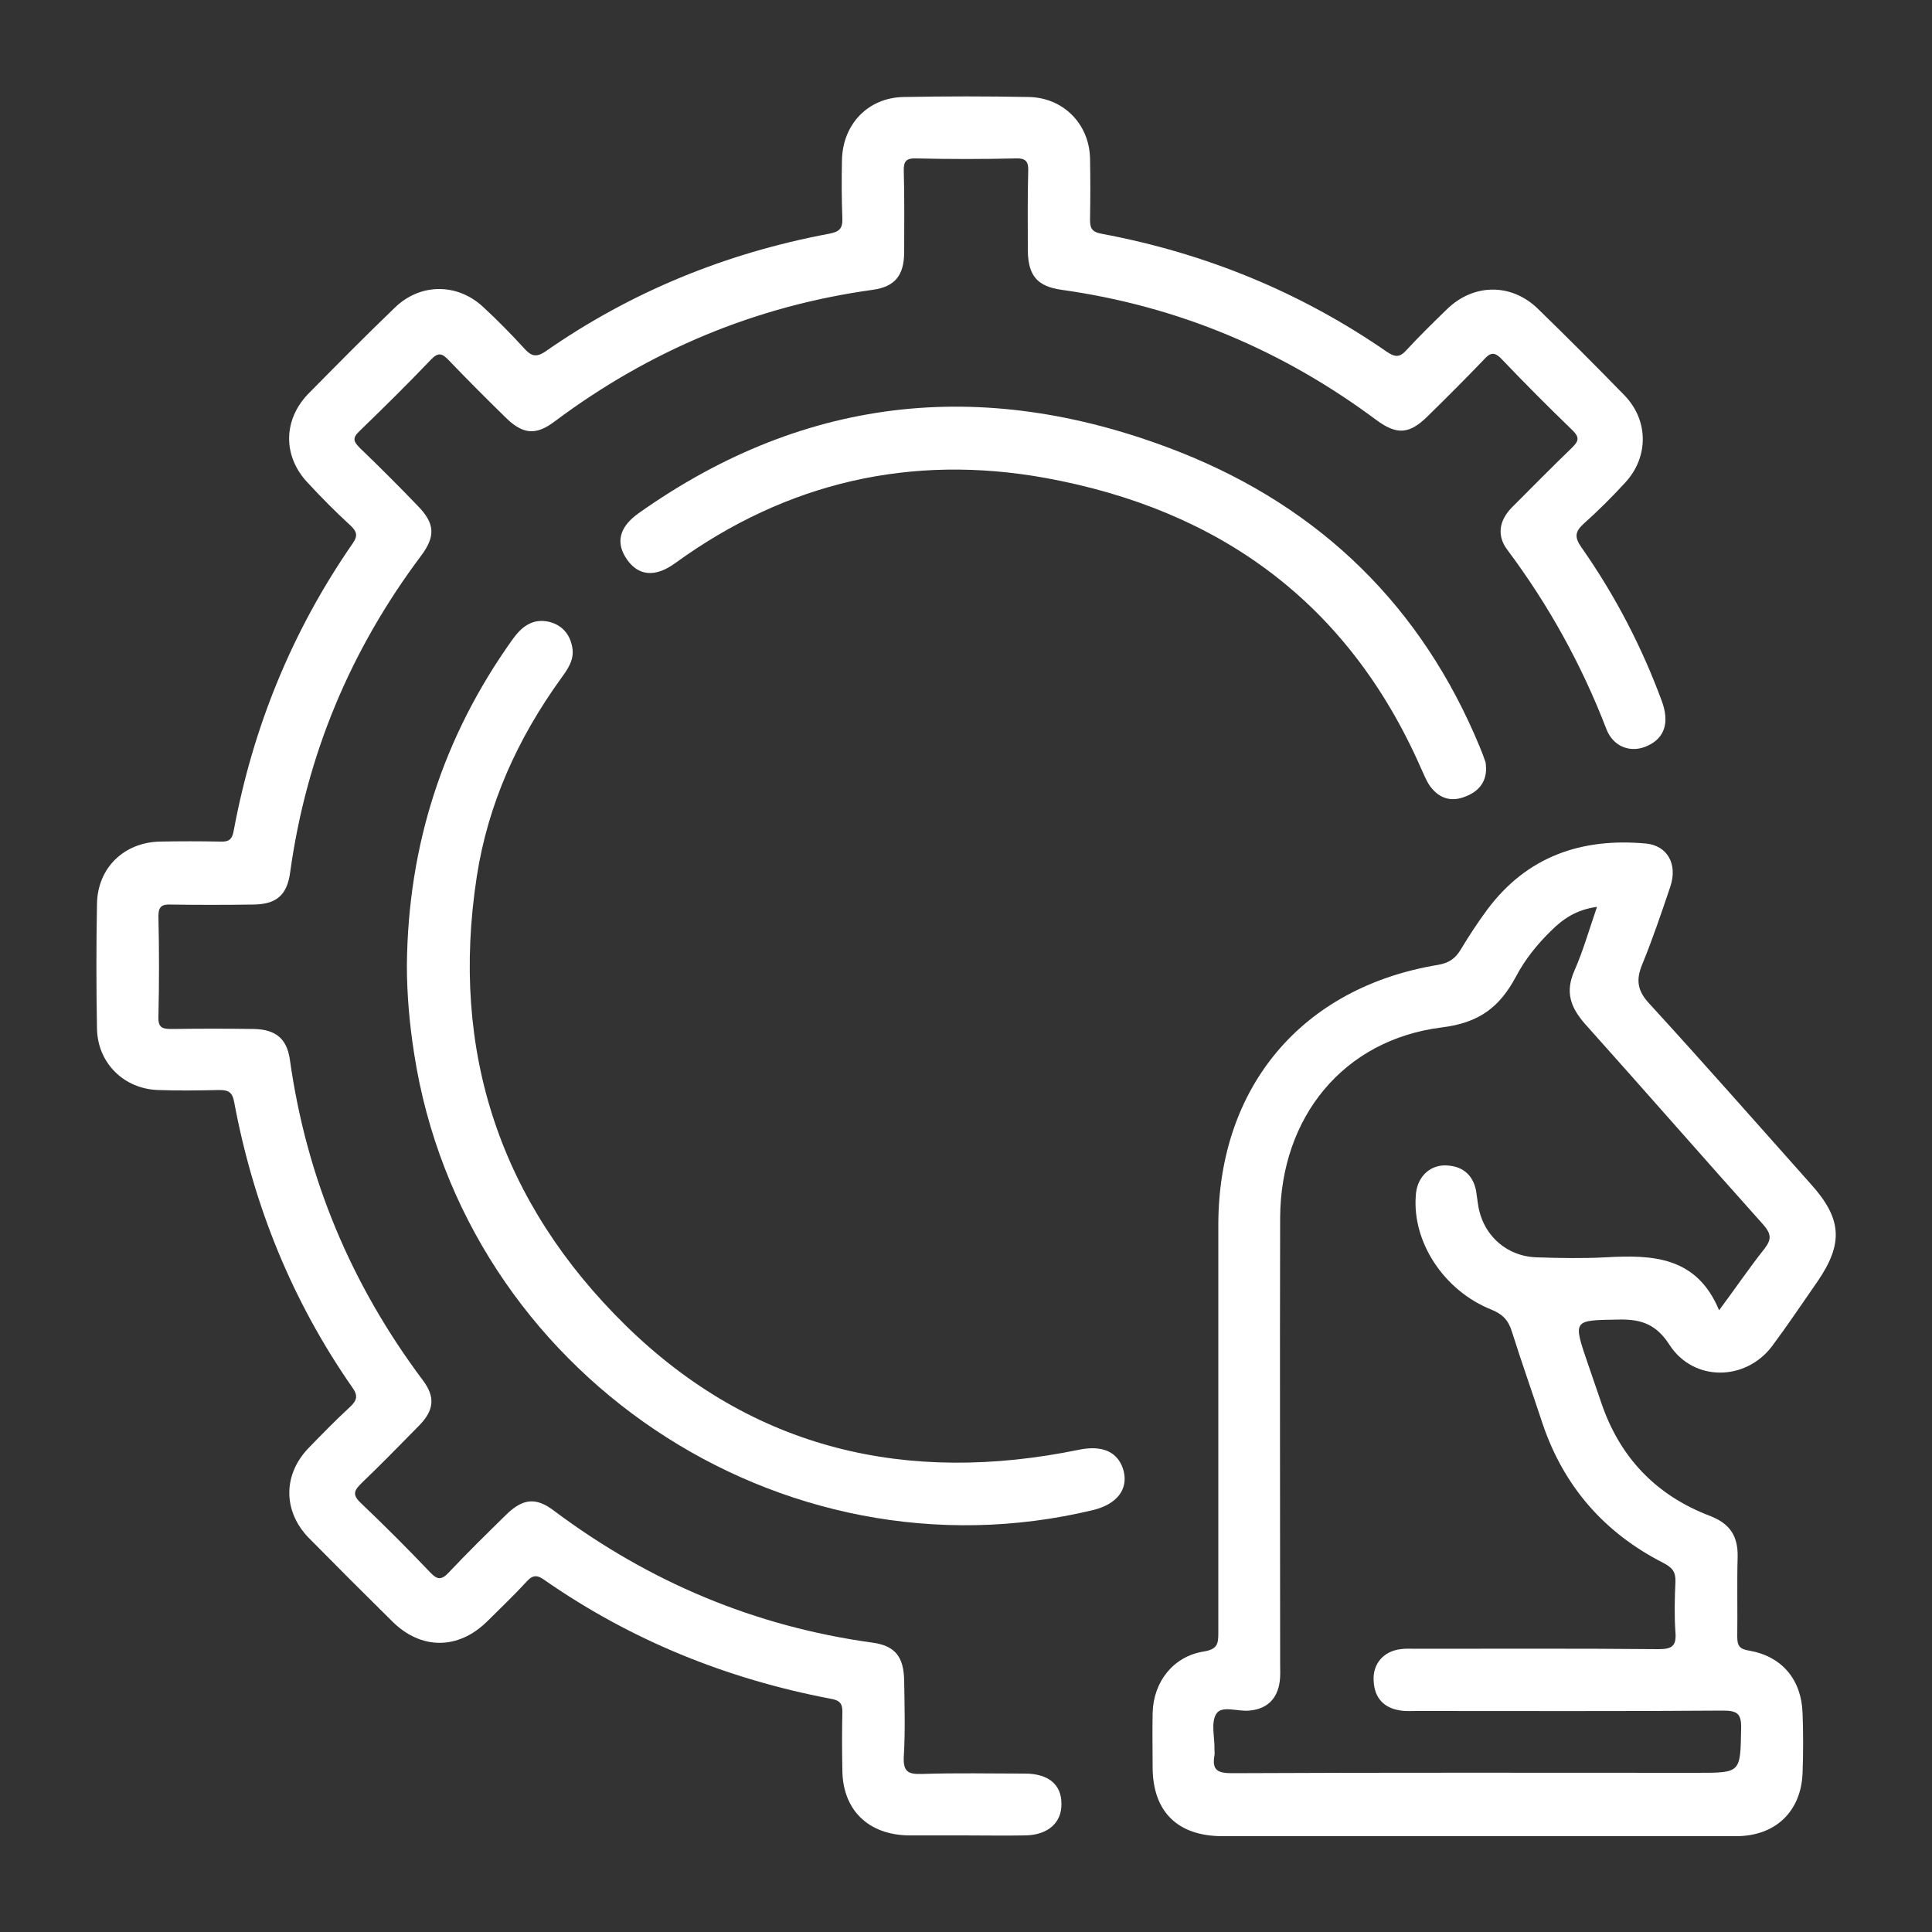 <?xml version="1.0" encoding="utf-8"?>
<!-- Generator: Adobe Illustrator 23.0.5, SVG Export Plug-In . SVG Version: 6.00 Build 0)  -->
<svg version="1.1" xmlns="http://www.w3.org/2000/svg" xmlns:xlink="http://www.w3.org/1999/xlink" x="0px" y="0px" width="500px"
	 height="500px" viewBox="0 0 500 500" style="enable-background:new 0 0 500 500;" xml:space="preserve">
<rect x="0" y="0" width="500" height="500" fill="#333333" stroke="none"/>
<style type="text/css">
	.st0{display:none;}
	.st1{display:inline;}
	.st2{fill:#FFFFFF;}
</style>
<g id="Layer_1" class="st0">
	<g class="st1">
		<path class="st2" d="M474.8,346.7c-0.2-23.5-11.2-40.8-31.6-52.3c-0.6-0.3-1.7-0.2-1.5-1.4c30.7-20.4,31.5-57.9,11.7-79.5
			c-20.5-22.3-55.2-22.4-75.8,0c-10.2,11.1-14.7,24.5-13.2,39.5c1.7,17.2,10.5,30.3,25.2,39.6c-1.2,0.8-2.2,1.3-3.2,1.9
			c-15.8,9.2-25.7,22.7-29.7,40.4c-2.3,10.1-1.3,20.4-1.2,30.6c0,3.5-0.6,4.7-4.4,4.6c-13-0.3-26.1-0.3-39,0
			c-19.2,0.5-35.2,17-35.8,36.3c-0.2,7.3,2,13.8,5,20.5h-62c0.2-0.7,0.2-1.2,0.4-1.6c13.6-24.6-5.3-56.4-35.8-55.4
			c-11.9,0.4-23.8,0-35.6,0.1c-2.9,0-4.1-0.5-3.9-3.7c0.3-3.7,0-7.5,0.1-11.2c0.3-10.3-0.2-20.5-4.2-30.2
			c-5.8-14.2-15.8-24.6-29.6-31.5c30.4-20,31.9-56.1,13.8-77.7c-18.8-22.4-52.2-25-74-5.6c-10.7,9.5-16.5,21.7-17,36
			c-0.6,20.5,8.8,36,26,46.9c-22.7,12.3-34.5,30.6-34.4,56.2c0,39.9,0.1,79.7-0.1,119.6c0,4.7,0.8,6.2,5.9,6.2
			c115.9-0.2,231.7-0.1,347.5-0.1c30.8,0,61.5,0,92.3,0c2.8,0,4.3-0.2,4.3-3.8C474.8,429.6,475.1,388.1,474.8,346.7z M382,248.4
			c0.1-18.4,15.4-33.6,33.6-33.5c18.2,0.1,33.4,15.4,33.3,33.8c0,18.4-15.2,33.5-33.6,33.4C397,282.1,381.9,266.8,382,248.4z
			 M51.8,248.3c0-18.4,15.3-33.5,33.5-33.4c18.3,0.2,33.1,15.3,33,33.9c-0.1,18.4-14.9,33.1-33.2,33.1
			C66.9,281.8,51.8,266.7,51.8,248.3z M58.7,398.2c2.9,6.3,5.9,12.6,9.2,18.8c6.6,12.5,16.8,20.9,30.2,25.3c2.2,0.7,3.9,1.2,2.6,4.1
			c-0.6,1.4-0.7,3.3-0.3,4.8c1.5,5.7-1.5,6-6,5.9c-15.8-0.3-31.6-0.2-47.3,0c-3.5,0-4.2-1-4.2-4.3c0.1-35.1,0-70.3,0.1-105.4
			c0.1-22.3,16-39.6,38.6-42.2c19.5-2.2,38.9,12.1,43.9,32.5c2.1,8.8,1,17.7,0.3,26.7c-3.1-6.2-6.1-12.5-9.2-18.7
			c-2.9-5.8-7.8-7.8-12.6-5.3c-4.6,2.4-5.9,7.4-3.1,13.1c5,10.4,10.2,20.6,15.1,31.1c1.2,2.4,2.5,3.2,5.1,3.1
			c21.8-0.1,43.6-0.1,65.4,0c10,0,17.9,7.5,19,17.4c1.1,9.6-4.8,18.5-14.2,21.1c-2.2,0.6-4.5,0.6-6.8,0.6c-22.8,0-45.5-0.1-68.3,0.1
			c-16.2,0.1-27.6-7-34.4-21.6c-2.3-5-4.7-10-7.2-14.9c-2.7-5.2-7.5-7-12.1-4.7C57.7,388,56.2,392.8,58.7,398.2z M123.9,457.1
			c-3.6-0.1-5.7-2.1-5.8-5.8c-0.1-3.9,2-6.1,5.9-6.2c5.3-0.2,1.6,4.1,3.1,6C125.6,453,129.3,457.3,123.9,457.1z M355.6,449.9
			c-0.3,7.1-0.1,7.1-7.1,7.1c-22.6,0-45.2,0-67.8,0.1h-30.7c-33.7,0-67.3-0.1-101,0.1c-3.7,0-5-1-4.4-4.6c0.1-0.5,0.1-1,0-1.5
			c-0.9-4.9,0.9-6.4,6.1-6.4c66.6,0.2,133.3,0.2,199.9,0C354.7,444.9,355.8,445.9,355.6,449.9z M376.1,457.1c-2.7,0-2.7,0-2.7-6.5
			c1.1-1.6-2.3-5.7,2.9-5.6c3.9,0.1,6.1,2.2,6.4,5.9C383,454.4,379.9,457.2,376.1,457.1z M453.2,457.2c-16.7-0.2-33.5-0.2-50.3,0
			c-3,0-4.3-0.6-3.2-3.7c0.3-0.8,0.5-1.8,0.3-2.4c-3.2-7.3,2-8.6,7.1-10.7c10.3-4.1,18.3-11.2,23.7-20.9c3.9-7.1,7.4-14.4,10.8-21.8
			c2.3-5,0.4-9.9-4.1-11.9c-4.4-2-9.1-0.4-11.5,4.2c-2.9,5.5-5.3,11.1-8.1,16.6c-6.5,13.1-17,20.3-31.7,20.4
			c-24.3,0.2-48.5,0.2-72.8,0c-11.5-0.1-20-8.7-19.9-19.7c0-11.2,8.8-19.6,20.5-19.7c21.6-0.1,43.3-0.1,64.9,0.1
			c3.3,0,4.8-0.9,6.1-4c4.4-10.1,9.4-20,14.1-29.9c2.8-6,1.4-10.9-3.7-13.2c-4.8-2.2-9.3-0.2-12.2,5.5c-3,6-5.9,12.1-8.9,18.1
			c-0.6-9.7-1.8-19,0.6-28.1c5.3-19.7,25-33.4,44.5-30.9c21.7,2.7,37.4,19.6,37.5,41c0.2,35.6,0,71.3,0.2,106.9
			C457.2,456.3,456.5,457.3,453.2,457.2z"/>
		<path class="st2" d="M318,25.1c-22.4,0-44.9,0-67.3,0c-23.3,0-46.5-0.2-69.8,0C159.4,25.3,143,41,142.8,61.9
			c-0.3,38.1-0.3,76.1,0,114.2c0.1,17.2,12.1,31.4,28.8,35.4c5.8,1.4,11.7,0.8,17.5,0.4c2.6-0.2,3.4,0.5,3.3,3.2
			c-0.2,4.5-0.1,9.1-0.1,13.7c0,4.1,0,8.1,0,12.2c-0.1,7.1,2.9,12.7,9.3,15.9c6.5,3.2,12.9,2.5,18.8-2
			c17.5-13.4,35.1-26.8,52.6-40.3c2.2-1.7,4.4-2.4,7.1-2.4c12.8,0.1,25.7,0.1,38.5,0c23.9-0.1,39-15.1,39.1-38.9
			c0-36.3,0-72.5,0-108.8C357.7,40.2,342.4,25.1,318,25.1z M339.9,173.6c0,13.2-7.7,20.8-20.9,20.9c-13,0-26,0.2-39,0
			c-6.8-0.1-12.6,1.9-18,6.1c-15.7,12.1-31.6,24-47.4,36c-1.3,1-2.6,1.9-4.6,3.4c0-9.6,0-18.2,0-26.8c0-11.4-7-18.4-18.5-18.5
			c-3.9,0-7.8,0.1-11.7,0c-10.3-0.3-17.8-7.2-18.9-17.4c-0.2-1.6-0.2-3.2-0.2-4.9c0-35.5,0.3-70.9-0.2-106.4
			c-0.2-14.5,9.2-23.2,23.2-23c44.9,0.5,89.8,0.2,134.7,0.2c13.8,0,21.5,7.6,21.5,21.3C339.9,100.7,339.9,137.1,339.9,173.6z"/>
		<path class="st2" d="M300.1,93.5c-0.1,4.4-2.5,7.3-6.9,8.2c-1.6,0.3-3.2,0.4-4.8,0.4c-12.7,0-25.4,0-38.1,0c-12.7,0-25.4,0-38.1,0
			c-1.8,0-3.6-0.1-5.3-0.5c-4.1-1-6.5-3.7-6.8-7.9c-0.3-4.4,1.9-7.4,6-9c1.9-0.7,3.8-0.7,5.8-0.7c25.5,0,51.1,0,76.6,0
			c1.8,0,3.6,0.1,5.3,0.6C298.2,86,300.3,89.2,300.1,93.5z"/>
		<path class="st2" d="M299.9,141.8c0,5.2-3.7,8.7-9.5,8.8c-5,0.1-10.1,0-15.1,0c-5.2,0-10.4,0.1-15.6,0c-5.4-0.1-9.1-3.7-9.3-8.6
			c-0.1-5.1,3.8-9,9.4-9.1c10.2-0.1,20.5-0.1,30.7,0C296.2,132.9,299.9,136.5,299.9,141.8z"/>
		<path class="st2" d="M230.8,142.2c-0.2,4.5-3.4,7.9-8,8.3c-2.6,0.2-5.2,0-7.8,0c-2.3,0-4.6,0.1-6.8,0c-4.8-0.3-8.2-3.8-8.3-8.5
			c-0.1-4.6,3.1-8.7,7.8-9c5.2-0.3,10.4-0.3,15.6,0C227.9,133.3,231.1,137.5,230.8,142.2z"/>
	</g>
</g>
<g id="Layer_2">
	<g>
		<path class="st2" d="M426.4,193c-4.2,2-8.9,0.4-10.7-4.4c-6.4-16.6-14.9-32-25.6-46.3c-2.8-3.7-2.1-7.6,1.1-10.9
			c5.2-5.2,10.4-10.5,15.7-15.6c1.7-1.7,1.9-2.6,0.1-4.4c-6.3-6.1-12.4-12.2-18.4-18.5c-2-2.1-3.1-1.5-4.7,0.3
			c-4.7,4.9-9.6,9.8-14.5,14.6c-4.7,4.6-7.9,4.8-13.2,0.9c-24.3-18.1-51.4-29.5-81.5-33.7c-6.3-0.9-8.6-3.7-8.7-10.1
			c0-6.8-0.1-13.7,0.1-20.6c0.1-2.6-0.7-3.4-3.3-3.3c-8.5,0.2-17.1,0.2-25.6,0c-2.7-0.1-3.4,0.7-3.3,3.4c0.2,7,0.1,14,0.1,21.1
			c-0.1,5.8-2.4,8.7-8.1,9.5c-30.4,4.2-57.8,15.7-82.4,34.1c-4.9,3.7-8.3,3.3-12.8-1.2c-4.9-4.8-9.7-9.6-14.5-14.6
			c-1.7-1.8-2.7-2.3-4.7-0.2c-6,6.3-12.2,12.4-18.5,18.5c-1.9,1.8-1.5,2.7,0.2,4.4c5.1,4.9,10,9.8,14.9,14.9
			c4.4,4.5,4.7,7.8,0.9,12.9c-18.3,24.4-29.7,51.6-33.9,81.9c-0.8,6.1-3.7,8.4-9.8,8.4c-7,0.1-14,0.1-21.1,0c-2.3-0.1-3.2,0.5-3.2,3
			c0.2,8.7,0.2,17.4,0,26.1c-0.1,3,1.3,3.1,3.6,3.1c7-0.1,14-0.1,21.1,0c5.5,0.1,8.5,2.4,9.3,7.8c4.3,30.8,15.9,58.4,34.5,83.2
			c3.2,4.3,2.8,7.7-1,11.6c-4.9,5-9.8,10-14.9,14.9c-1.8,1.8-2.6,2.9-0.3,5.1c6.2,5.9,12.2,11.9,18.1,18.1c1.8,1.9,2.9,1.9,4.7,0
			c4.8-5.1,9.8-10,14.9-15c4.3-4.2,7.7-4.6,12.4-1c24.6,18.4,51.9,29.9,82.3,34.1c6,0.8,8.2,3.7,8.3,9.9c0.1,6.5,0.3,13.1-0.1,19.6
			c-0.2,4,1.2,4.6,4.7,4.5c8.9-0.3,17.7-0.1,26.6-0.1c6.1,0,9.5,2.8,9.5,7.8c0.1,4.9-3.5,8.1-9.3,8.2c-5.4,0.1-10.7,0-16.1,0
			c-4.7,0-9.4,0-14,0c-10.6-0.1-17.3-6.6-17.3-17.1c-0.1-4.9-0.1-9.7,0-14.6c0.1-2.5-0.7-3.3-3.2-3.7c-26.7-5.1-51.5-15.1-73.9-30.7
			c-1.8-1.3-3-1.4-4.6,0.4c-3.3,3.6-6.8,6.9-10.2,10.3c-7.5,7.4-17.1,7.4-24.5,0.1c-7.3-7.2-14.5-14.4-21.7-21.7
			c-6.7-6.9-6.7-16.4,0-23.3c3.5-3.6,7-7.2,10.7-10.6c1.8-1.7,2.1-2.9,0.6-5c-15.6-22.4-25.6-47.1-30.6-73.9
			c-0.5-2.7-1.6-3.1-3.9-3.1c-5.2,0.1-10.4,0.2-15.6,0c-9-0.2-15.9-7-16-16c-0.2-10.7-0.2-21.4,0-32.1c0.1-9.3,6.9-16,16.3-16.2
			c5.2-0.1,10.4-0.1,15.6,0c2.2,0.1,3.1-0.5,3.5-2.9c5-26.9,15.2-51.8,30.8-74.3c1.4-2,1-3.1-0.6-4.6c-3.8-3.5-7.5-7.2-11-11
			c-6.5-6.8-6.5-16.2,0-23c7.4-7.5,14.8-15,22.4-22.3c6.6-6.5,16.3-6.5,23-0.2c3.7,3.4,7.2,7,10.6,10.7c1.7,1.9,3,2.4,5.4,0.8
			c22.2-15.5,46.8-25.5,73.4-30.5c2.7-0.5,3.6-1.3,3.5-4c-0.2-5-0.2-10-0.1-15.1c0.2-9.3,6.8-16.2,16.1-16.3
			c10.7-0.2,21.4-0.2,32.1,0c9,0.1,15.8,6.9,16,15.9c0.1,5.2,0.1,10.4,0,15.6c0,2.2,0.2,3.4,3,3.9c26.8,5,51.5,15.1,73.9,30.6
			c2.1,1.4,3.3,1.4,5-0.5c3.4-3.7,7-7.2,10.6-10.7c6.9-6.6,16.6-6.6,23.4,0c7.6,7.4,15,14.8,22.4,22.4c6.3,6.5,6.3,16,0.2,22.6
			c-3.4,3.7-7,7.3-10.7,10.6c-2.3,2.1-2.5,3.5-0.6,6.2c8.7,12.4,15.6,25.7,20.8,39.8C432.1,187,430.8,191,426.4,193z"/>
		<path class="st2" d="M419.1,341.5c5.8-0.1,9.6,1.3,13,6.6c6.2,9.5,19.6,9.4,26.5,0.3c4.1-5.5,7.9-11.2,11.8-16.8
			c6.7-9.8,6.3-16.2-1.7-25.1c-13.9-15.6-27.7-31.3-41.8-46.7c-3.1-3.3-3.6-6.1-1.9-10.2c2.7-6.6,5-13.4,7.3-20.2
			c1.9-5.8-0.8-10.6-6.4-11.1c-16.6-1.5-30.7,3.3-41,17.1c-2.5,3.4-4.8,6.9-6.9,10.4c-1.4,2.3-3,3.4-5.8,3.9
			c-35.2,5.8-56.8,31.5-56.9,67.1c0,35.3,0,70.6,0,105.9c0,2.8-0.3,4.1-3.7,4.7c-7.9,1.2-13.1,7.8-13.3,15.9c-0.1,4.7,0,9.4,0,14
			c0,11.5,6.4,17.9,18.1,17.9c21.9,0,43.8,0,65.7,0c22.4,0,44.8,0,67.2,0c10.1,0,16.8-6.3,17.2-16.3c0.2-5.2,0.2-10.4,0-15.6
			c-0.3-8.6-5.3-14.6-13.7-16.1c-2.6-0.4-3.2-1.2-3.2-3.7c0.1-6.8-0.1-13.7,0.1-20.6c0.1-5.4-2-8.6-7.2-10.6
			c-13.9-5.3-23.3-15.1-28.1-29.3c-1.1-3.3-2.3-6.6-3.4-9.9C407,341.4,407,341.7,419.1,341.5z M385.9,338.9c3,1.2,4.5,2.8,5.4,5.8
			c2.5,7.9,5.3,15.8,7.9,23.7c5.5,16.3,16,28.3,31.3,36.1c2.3,1.2,3.2,2.3,3.1,4.9c-0.2,4.3-0.3,8.7,0,13c0.3,3.6-0.9,4.4-4.4,4.4
			c-20.9-0.2-41.8-0.1-62.7-0.1c-1.3,0-2.7-0.1-4,0.1c-4.4,0.5-7.3,3.8-7,8.2c0.2,4.5,2.7,7.1,7.1,7.7c1.3,0.2,2.7,0.1,4,0.1
			c26.4,0,52.9,0.1,79.3-0.1c3.7,0,4.8,0.8,4.7,4.6c-0.2,11.5,0,11.5-11.3,11.5c-40.1,0-80.3-0.1-120.4,0.1c-3.7,0-5.3-0.7-4.6-4.6
			c0.1-0.5,0-1,0-1.5c0.1-3.2-1-7,0.5-9.3c1.4-2.2,5.5-0.5,8.5-0.8c4.7-0.4,7.3-3.1,7.9-7.6c0.2-1.5,0.1-3,0.1-4.5
			c0-38.5-0.1-77,0-115.4c0.1-26,16.3-46.1,41.8-49.3c9.8-1.2,15-5.3,19.2-13.1c2.3-4.4,5.5-8.4,9.1-11.9c3.1-3.1,6.6-5.5,11.9-6.2
			c-2.1,6.1-3.6,11.4-5.8,16.4c-2.5,5.6-1.1,9.6,2.8,14c15.4,17.2,30.6,34.6,46,51.8c2,2.3,2.3,3.7,0.4,6.2
			c-3.9,4.9-7.5,10.2-11.8,16c-5.8-14-17.3-14.4-29.5-13.7c-5.8,0.3-11.7,0.2-17.6,0c-8-0.2-14.2-5.9-15.3-13.8
			c-0.2-1.1-0.3-2.3-0.5-3.5c-0.9-4.4-3.9-6.5-8.2-6.5c-4.2,0.1-7.2,3.4-7.4,7.9C365.5,321.5,373.7,334,385.9,338.9z"/>
		<path class="st2" d="M282.9,390.8c-81,19.5-162.9-35.6-175.7-118c-1.2-7.6-1.9-15.3-1.9-23c0.3-31,9.3-59.1,27.4-84.4
			c2.3-3.2,5.1-5.4,9.3-4.5c3.4,0.8,5.5,3.2,6.1,6.6c0.6,3.3-1.2,5.7-3,8.2c-11.1,15.4-18.8,32.3-21.7,51.1
			c-7,45.4,6.1,84.5,38.7,116.4c32.8,32,72.7,41.1,117.1,32c6.2-1.3,10.3,0.6,11.6,5.5C292,385.5,289,389.3,282.9,390.8z"/>
		<path class="st2" d="M384.6,198.9c0,3.6-2,6-5.5,7.3c-3.6,1.4-6.6,0.4-8.9-2.6c-1.1-1.5-1.7-3.2-2.5-4.9
			c-18.8-42.7-52.1-66.8-97.1-75c-34.8-6.3-67,1.1-95.8,22c-5.2,3.8-9.6,3.4-12.6-1c-2.9-4.2-2-8.3,3.1-11.9
			c43.9-31.1,91-35.2,140.3-15.7c36.2,14.4,62.4,39.9,77.4,76.3c0.5,1.2,1,2.5,1.4,3.7C384.6,197.6,384.5,198.1,384.6,198.9z"/>
	</g>
</g>
</svg>
